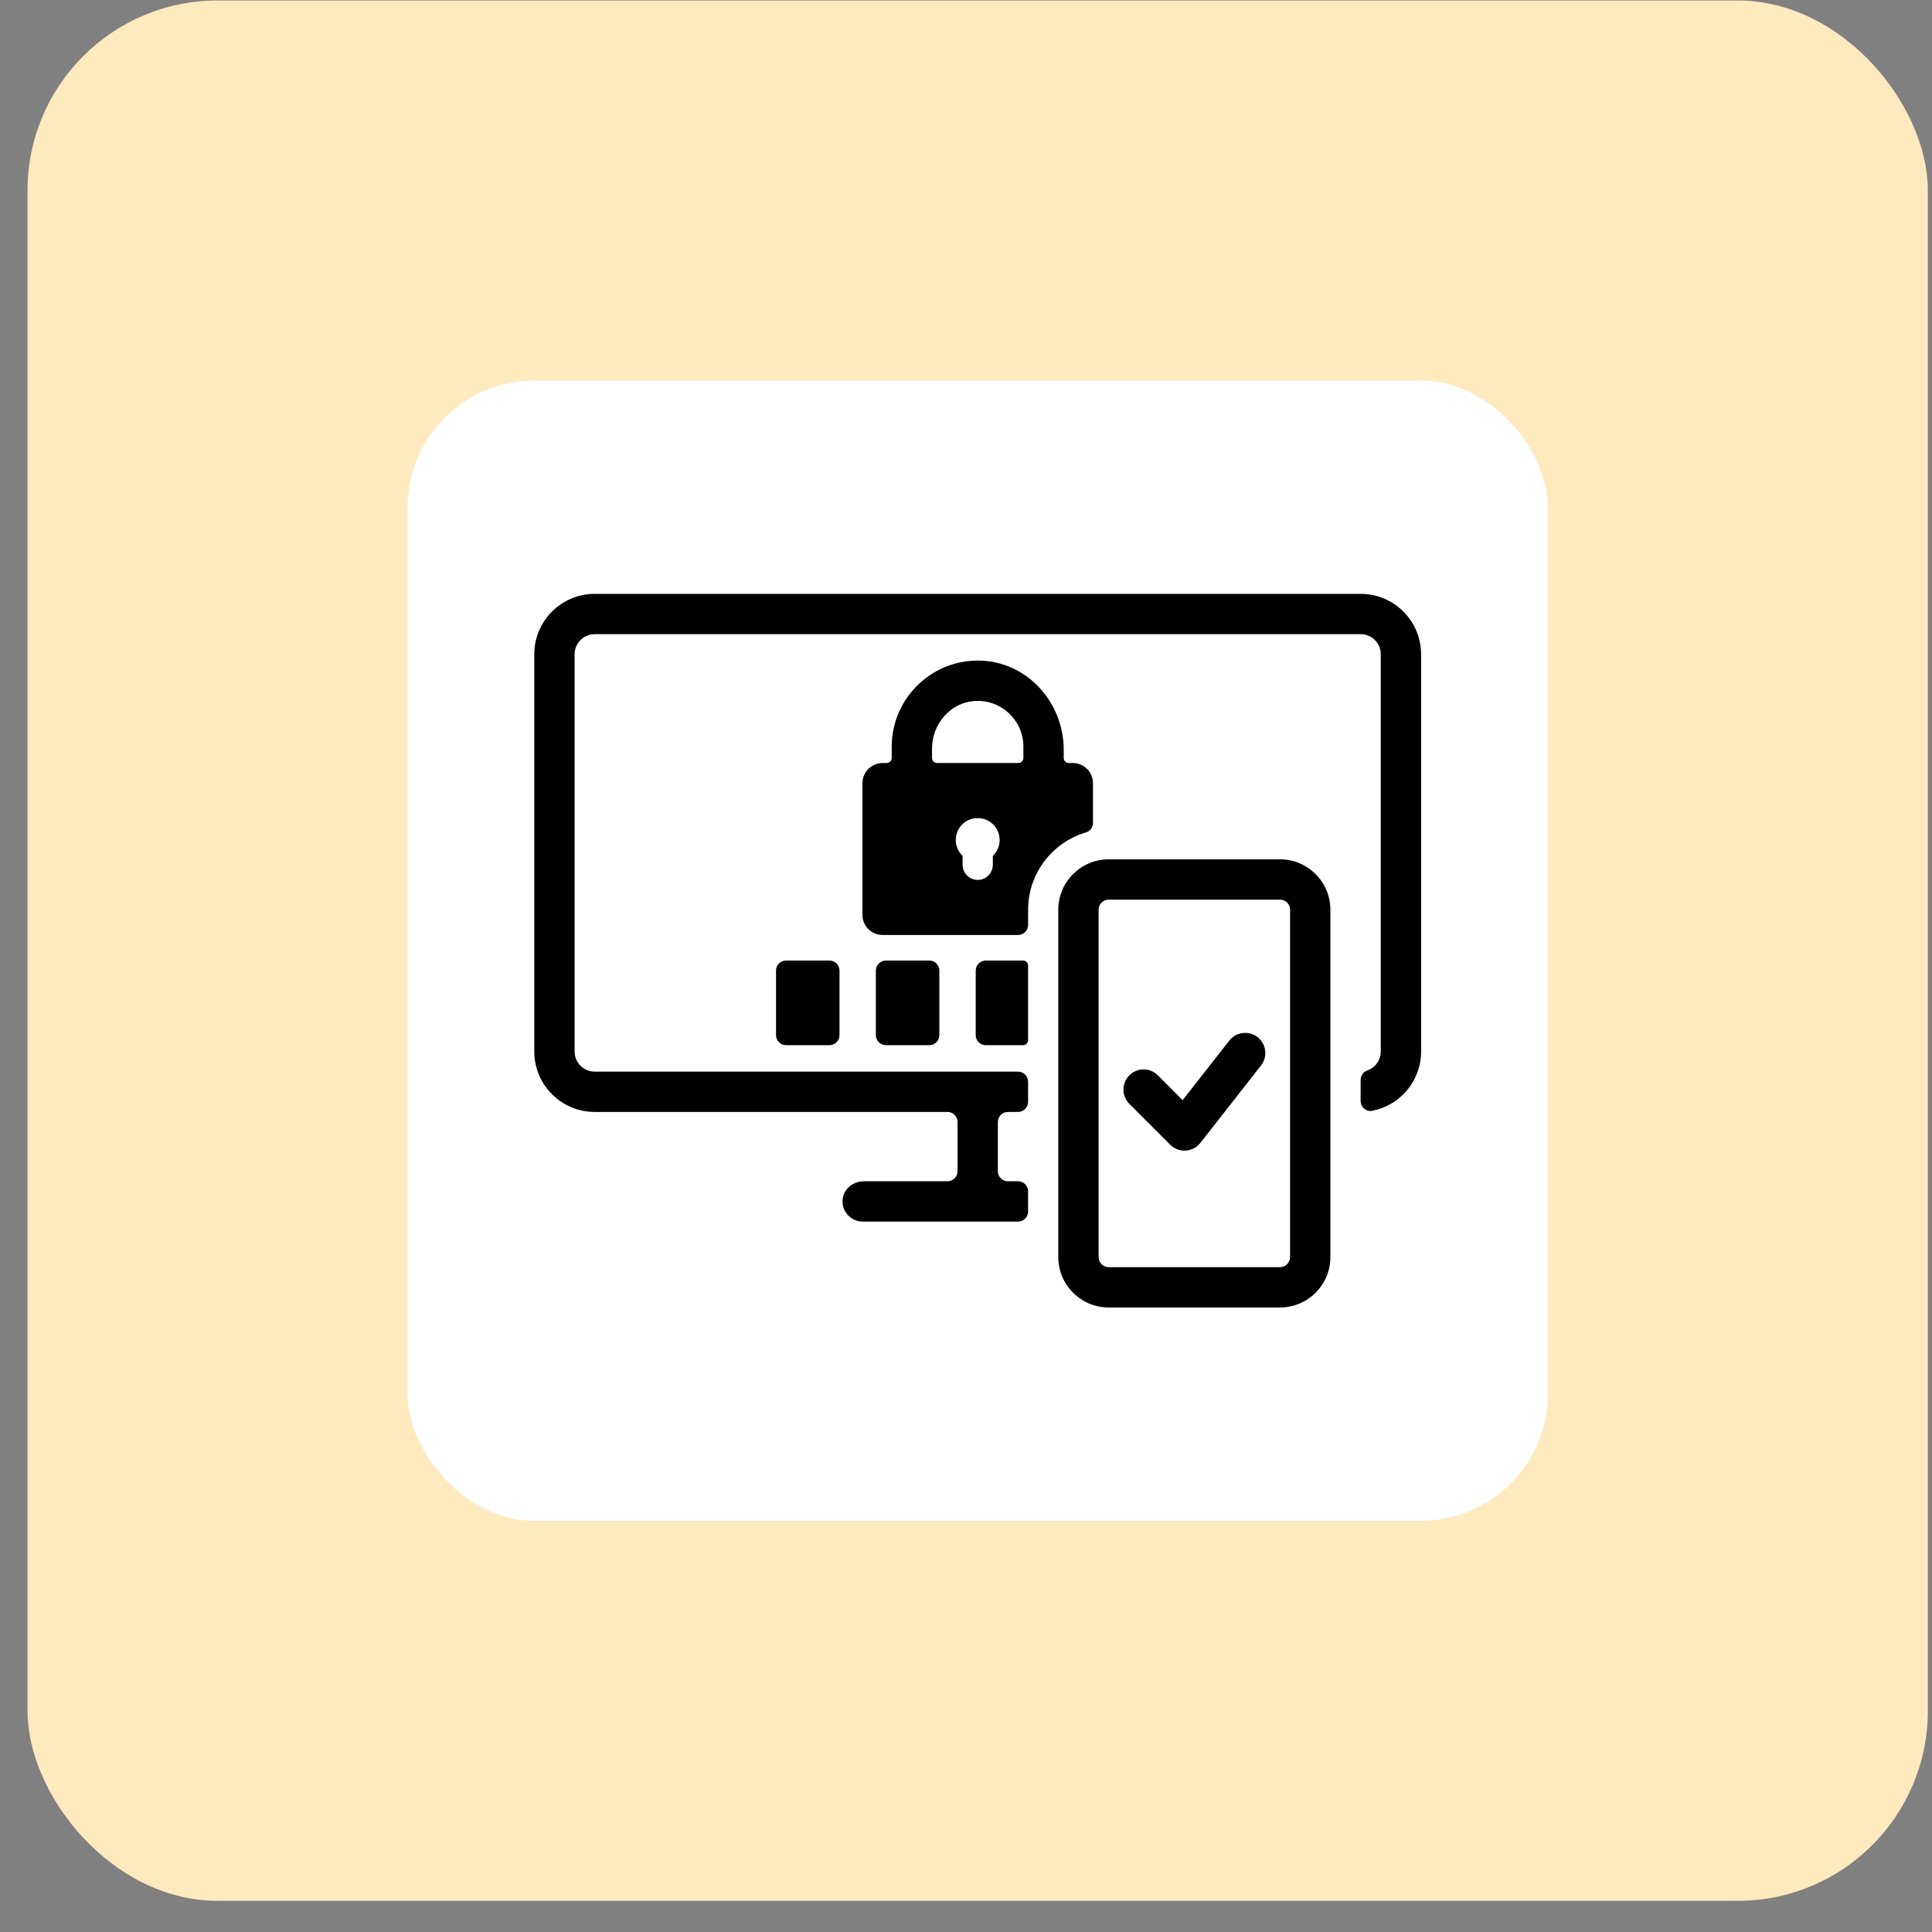 <svg width="61" height="61" viewBox="0 0 61 61" fill="none" xmlns="http://www.w3.org/2000/svg">
<rect x="0" y="0" width="61" height="61" fill="#808080" stroke="none"/>
<rect x="0.869" y="0.016" width="60" height="60" rx="6" fill="#FFE9BF"/>
<rect x="12.869" y="12.016" width="36" height="36" rx="4" fill="white"/>
<path d="M26.188 30.327H24.82C24.644 30.327 24.502 30.47 24.502 30.646V32.682C24.502 32.858 24.644 33 24.82 33H26.188C26.364 33 26.506 32.858 26.506 32.682V30.646C26.506 30.47 26.364 30.327 26.188 30.327Z" fill="black"/>
<path d="M29.341 30.327H27.973C27.797 30.327 27.654 30.47 27.654 30.646V32.682C27.654 32.858 27.797 33 27.973 33H29.341C29.516 33 29.659 32.858 29.659 32.682V30.646C29.659 30.47 29.516 30.327 29.341 30.327Z" fill="black"/>
<path d="M40.414 41.282H35.005C34.128 41.282 33.414 40.568 33.414 39.691V28.723C33.414 27.846 34.128 27.132 35.005 27.132H40.414C41.291 27.132 42.005 27.846 42.005 28.723V39.691C42.005 40.568 41.291 41.282 40.414 41.282ZM35.005 28.405C34.829 28.405 34.687 28.547 34.687 28.723V39.691C34.687 39.867 34.829 40.009 35.005 40.009H40.414C40.59 40.009 40.732 39.867 40.732 39.691V28.723C40.732 28.547 40.59 28.405 40.414 28.405H35.005Z" fill="black"/>
<path d="M37.398 36.33C37.23 36.33 37.068 36.263 36.948 36.143L35.657 34.852C35.409 34.603 35.409 34.201 35.657 33.952C35.906 33.703 36.308 33.703 36.557 33.952L37.34 34.736L38.813 32.856C39.031 32.579 39.431 32.531 39.707 32.748C39.984 32.965 40.032 33.364 39.815 33.641L37.899 36.086C37.786 36.229 37.618 36.317 37.436 36.328C37.424 36.329 37.411 36.33 37.398 36.33Z" fill="black"/>
<path d="M32.461 28.723C32.461 27.567 33.236 26.589 34.293 26.28C34.424 26.242 34.509 26.115 34.509 25.979V24.727C34.509 24.376 34.224 24.091 33.873 24.091H33.744C33.656 24.091 33.585 24.02 33.585 23.932V23.668C33.585 22.224 32.497 20.96 31.056 20.863C29.475 20.758 28.155 22.014 28.155 23.573V23.932C28.155 24.02 28.083 24.091 27.995 24.091H27.867C27.515 24.091 27.23 24.376 27.23 24.727V28.885C27.23 29.236 27.515 29.521 27.867 29.521H32.142C32.318 29.521 32.461 29.379 32.461 29.203V28.723ZM31.347 27.023V27.305C31.347 27.568 31.133 27.782 30.87 27.782C30.606 27.782 30.392 27.568 30.392 27.305V27.023C30.223 26.861 30.133 26.616 30.198 26.351C30.256 26.112 30.448 25.915 30.685 25.854C31.148 25.735 31.563 26.08 31.563 26.523C31.563 26.72 31.479 26.897 31.347 27.023ZM32.153 24.091H29.586C29.498 24.091 29.427 24.02 29.427 23.932V23.637C29.427 22.883 29.977 22.21 30.726 22.137C31.586 22.053 32.312 22.73 32.312 23.573V23.932C32.312 24.02 32.241 24.091 32.153 24.091Z" fill="black"/>
<path d="M32.301 30.327H31.125C30.949 30.327 30.807 30.47 30.807 30.646V32.682C30.807 32.858 30.949 33 31.125 33H32.301C32.389 33 32.46 32.929 32.46 32.841V30.486C32.46 30.399 32.389 30.327 32.301 30.327Z" fill="black"/>
<path d="M42.96 18.75H18.778C17.724 18.75 16.869 19.605 16.869 20.659V33.198C16.869 34.253 17.724 35.108 18.778 35.108H29.915C30.09 35.108 30.233 35.25 30.233 35.426V36.979C30.233 37.155 30.09 37.297 29.915 37.297H27.273C26.956 37.297 26.662 37.514 26.611 37.827C26.546 38.225 26.852 38.57 27.239 38.57H32.142C32.318 38.57 32.46 38.428 32.46 38.252V37.615C32.46 37.44 32.318 37.297 32.142 37.297H31.824C31.648 37.297 31.506 37.155 31.506 36.979V35.426C31.506 35.25 31.648 35.108 31.824 35.108H32.142C32.318 35.108 32.46 34.965 32.46 34.789V34.153C32.46 33.977 32.318 33.835 32.142 33.835H18.778C18.427 33.835 18.142 33.55 18.142 33.198V20.659C18.142 20.307 18.427 20.023 18.778 20.023H42.96C43.312 20.023 43.596 20.307 43.596 20.659V33.198C43.596 33.48 43.414 33.718 43.161 33.802C43.036 33.844 42.96 33.973 42.96 34.106V34.757C42.96 34.952 43.135 35.11 43.327 35.072C44.206 34.901 44.869 34.127 44.869 33.198V20.659C44.869 19.605 44.014 18.75 42.96 18.75Z" fill="black"/>
</svg>
